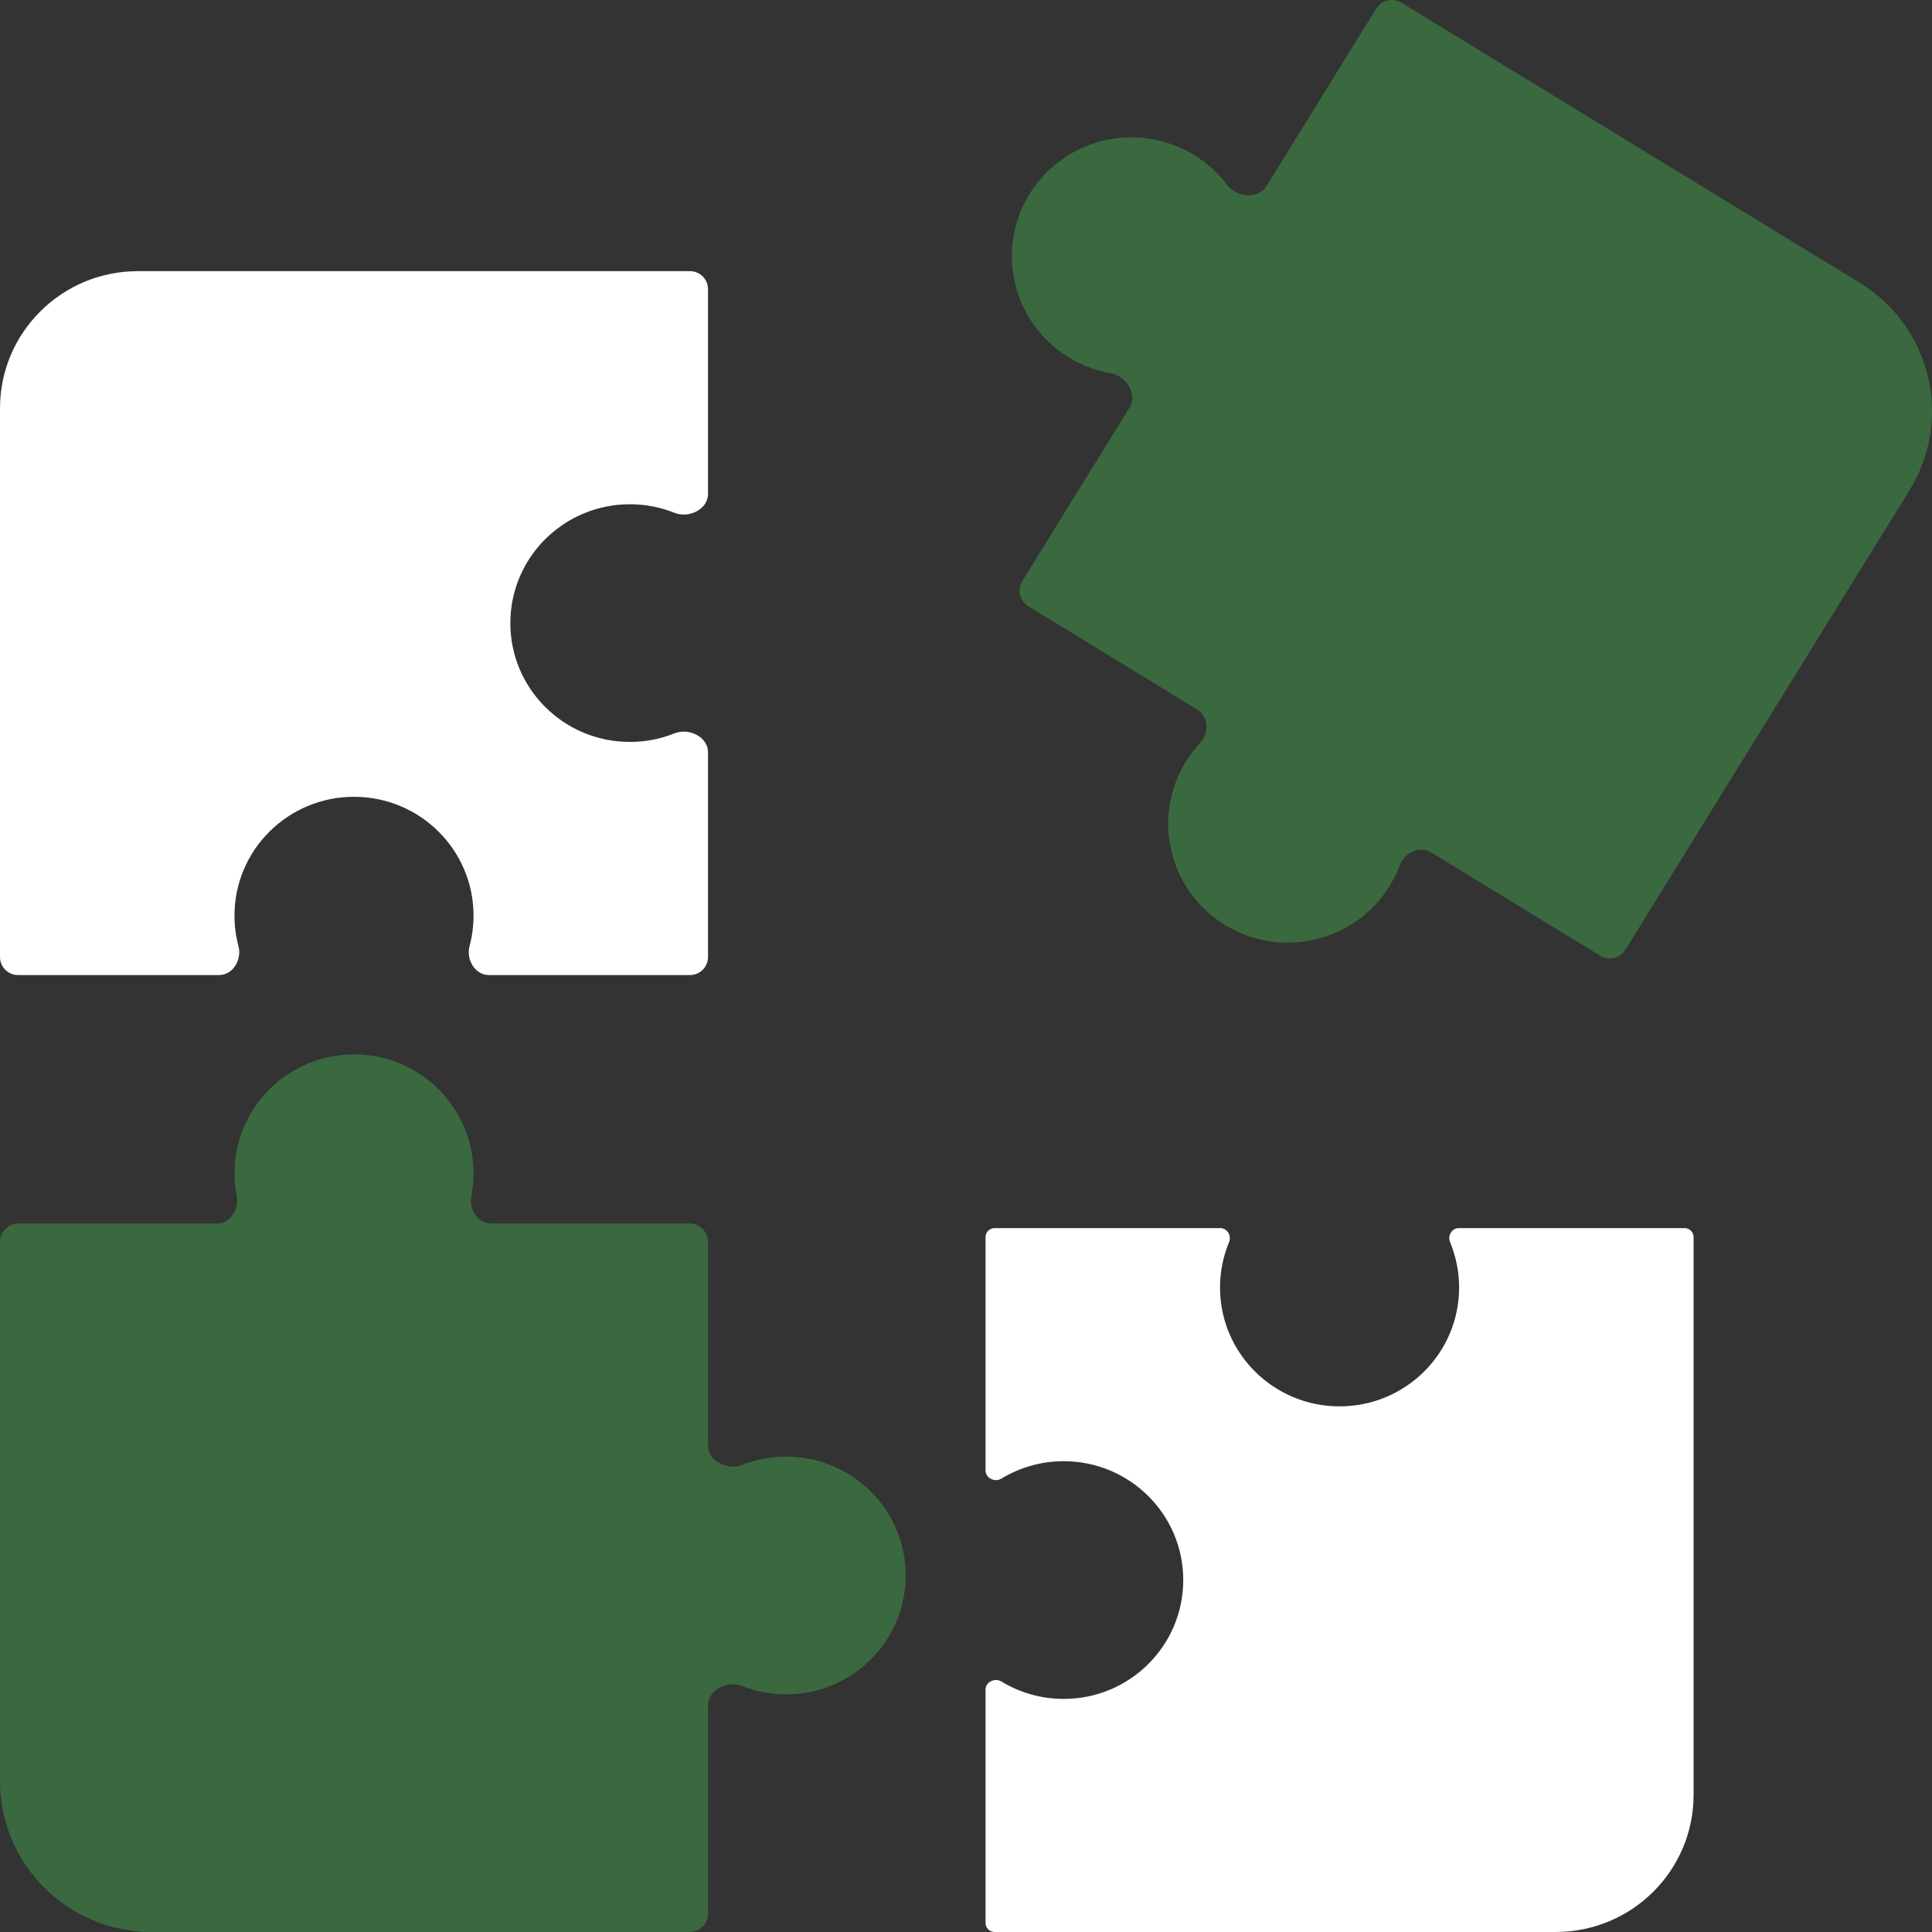 <svg width="60" height="60" viewBox="0 0 60 60" fill="none" xmlns="http://www.w3.org/2000/svg">
<rect x="0" y="0" width="60" height="60" fill="#333333" stroke="none"/>
<path d="M6.10352e-05 12.679C6.10352e-05 10.327 1.918 8.421 4.283 8.421H21.428C21.737 8.421 21.988 8.671 21.988 8.981V15.338C21.988 15.817 21.395 16.106 20.95 15.927C20.521 15.755 20.052 15.66 19.561 15.66C17.511 15.66 15.849 17.312 15.849 19.351C15.849 21.389 17.511 23.041 19.561 23.041C20.052 23.041 20.521 22.947 20.95 22.774C21.395 22.596 21.988 22.884 21.988 23.363V29.721C21.988 30.03 21.737 30.281 21.428 30.281H15.183C14.752 30.281 14.471 29.802 14.582 29.384C14.663 29.081 14.706 28.764 14.706 28.435C14.706 26.397 13.044 24.745 10.994 24.745C8.944 24.745 7.282 26.397 7.282 28.435C7.282 28.764 7.325 29.081 7.406 29.384C7.517 29.802 7.237 30.281 6.805 30.281H0.56C0.251 30.281 6.10352e-05 30.03 6.10352e-05 29.721V12.679Z" fill="white"/>
<path d="M52.596 55.742C52.596 58.093 50.678 60 48.312 60H30.887C30.733 60 30.607 59.875 30.607 59.72V52.473C30.607 52.233 30.896 52.096 31.1 52.221C31.664 52.563 32.326 52.761 33.035 52.761C35.085 52.761 36.747 51.108 36.747 49.07C36.747 47.032 35.085 45.379 33.035 45.379C32.326 45.379 31.664 45.577 31.1 45.919C30.896 46.044 30.607 45.907 30.607 45.667V38.42C30.607 38.265 30.733 38.14 30.887 38.14H37.899C38.115 38.14 38.252 38.377 38.169 38.576C37.989 39.01 37.889 39.486 37.889 39.985C37.889 42.024 39.551 43.676 41.601 43.676C43.652 43.676 45.314 42.024 45.314 39.985C45.314 39.486 45.214 39.01 45.033 38.576C44.95 38.377 45.088 38.14 45.304 38.14H52.316C52.47 38.14 52.596 38.265 52.596 38.42V55.742Z" fill="white"/>
<path d="M42.737 0.271C42.903 0.003 43.254 -0.08 43.523 0.084L57.755 8.781C59.972 10.135 60.664 13.02 59.302 15.224L50.479 29.494C50.314 29.761 49.962 29.845 49.694 29.68L44.445 26.473C44.089 26.256 43.618 26.482 43.472 26.872C43.389 27.093 43.283 27.309 43.154 27.517C42.081 29.254 39.794 29.796 38.048 28.729C36.301 27.662 35.755 25.389 36.829 23.652C36.958 23.444 37.104 23.252 37.265 23.079C37.549 22.773 37.539 22.253 37.183 22.036L31.934 18.828C31.666 18.664 31.582 18.314 31.747 18.047L35.08 12.656C35.336 12.242 34.972 11.676 34.491 11.591C34.044 11.513 33.603 11.351 33.193 11.1C31.446 10.033 30.901 7.76 31.974 6.023C33.048 4.287 35.334 3.744 37.081 4.812C37.491 5.062 37.835 5.38 38.108 5.741C38.401 6.13 39.074 6.197 39.33 5.782L42.737 0.271Z" fill="#3A693F"/>
<path d="M21.988 59.432C21.988 59.746 21.732 60 21.417 60H4.712C2.11 60 3.8147e-06 57.903 3.8147e-06 55.316V38.566C3.8147e-06 38.252 0.256 37.998 0.571 37.998H6.732C7.15 37.998 7.432 37.56 7.351 37.152C7.306 36.921 7.282 36.681 7.282 36.437C7.282 34.398 8.944 32.746 10.994 32.746C13.044 32.746 14.706 34.398 14.706 36.437C14.706 36.681 14.682 36.921 14.637 37.152C14.556 37.56 14.838 37.998 15.256 37.998H21.417C21.732 37.998 21.988 38.252 21.988 38.566V44.894C21.988 45.38 22.596 45.673 23.051 45.495C23.473 45.329 23.934 45.237 24.415 45.237C26.466 45.237 28.128 46.89 28.128 48.928C28.128 50.966 26.466 52.619 24.415 52.619C23.934 52.619 23.473 52.528 23.051 52.361C22.596 52.183 21.988 52.476 21.988 52.962V59.432Z" fill="#3A693F"/>
</svg>
